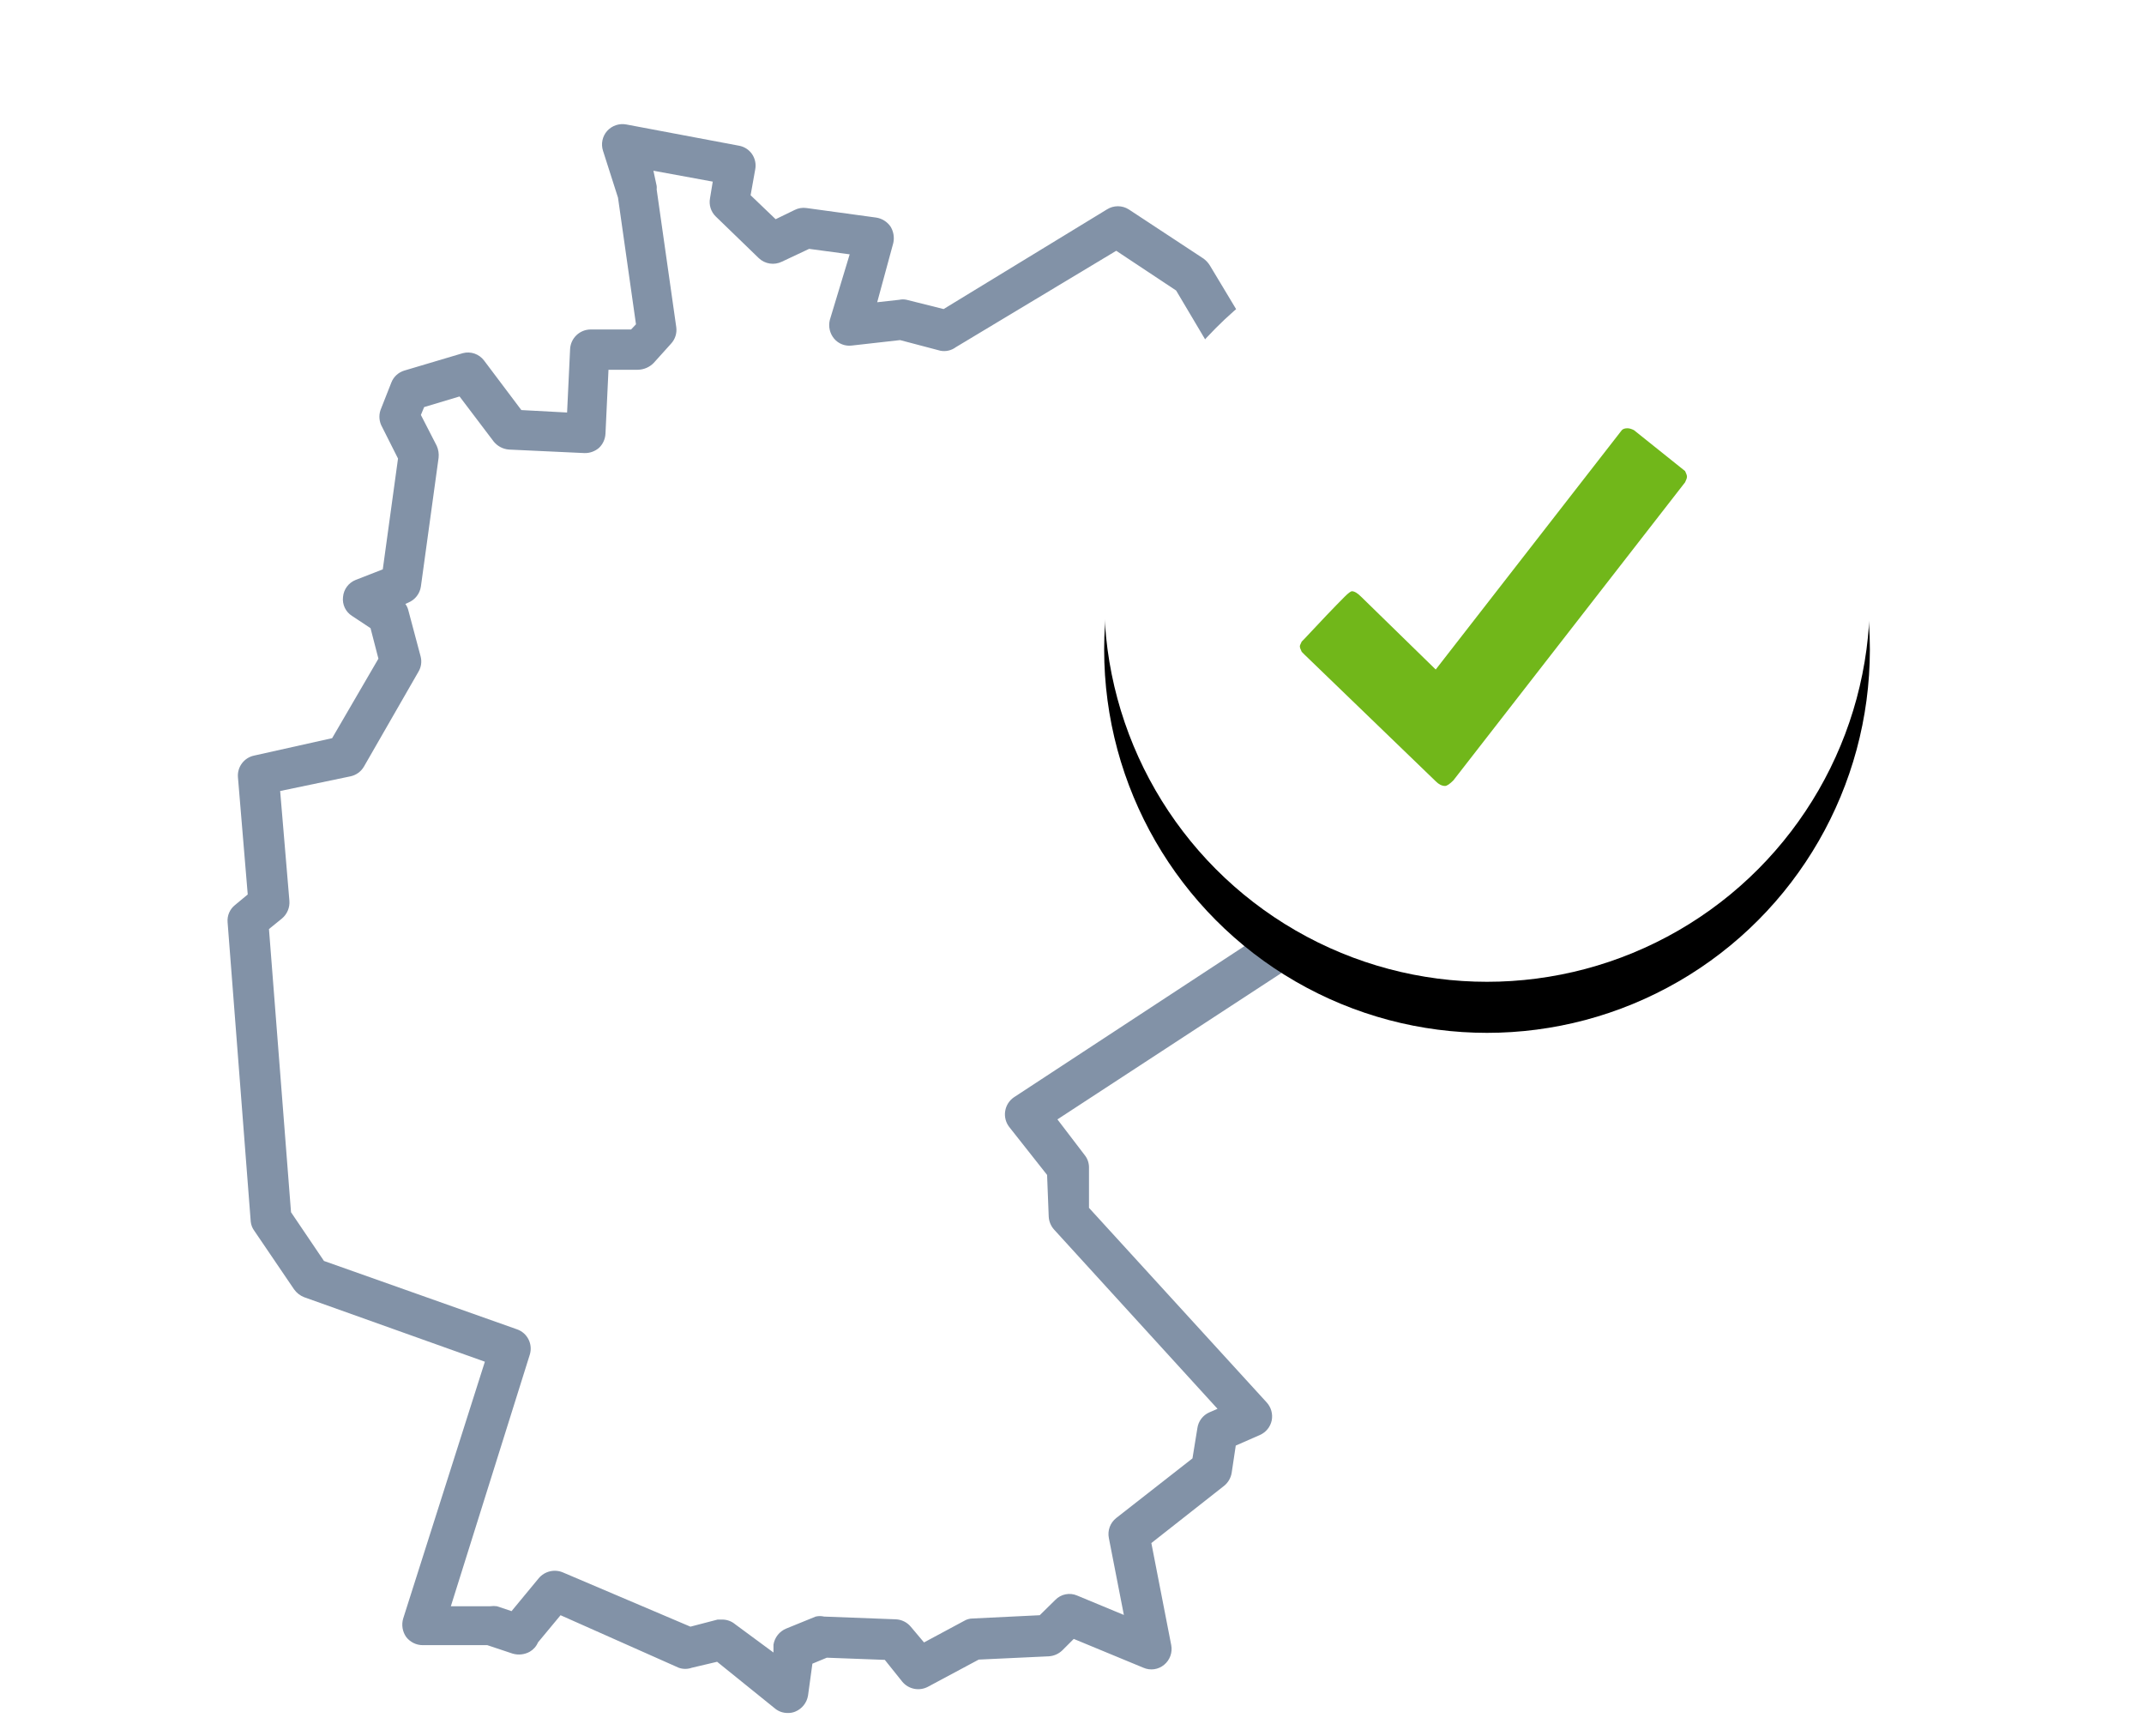 <?xml version="1.0" encoding="UTF-8"?>
<svg width="84px" height="68px" viewBox="0 0 84 68" version="1.1" xmlns="http://www.w3.org/2000/svg" xmlns:xlink="http://www.w3.org/1999/xlink">
    <title>Group</title>
    <defs>
        <ellipse id="path-1" cx="15" cy="15.012" rx="15" ry="15.012"></ellipse>
        <filter x="-53.3%" y="-46.6%" width="206.7%" height="206.6%" filterUnits="objectBoundingBox" id="filter-2">
            <feOffset dx="0" dy="2" in="SourceAlpha" result="shadowOffsetOuter1"></feOffset>
            <feGaussianBlur stdDeviation="5" in="shadowOffsetOuter1" result="shadowBlurOuter1"></feGaussianBlur>
            <feColorMatrix values="0 0 0 0 0.306   0 0 0 0 0.376   0 0 0 0 0.467  0 0 0 0.2 0" type="matrix" in="shadowBlurOuter1"></feColorMatrix>
        </filter>
    </defs>
    <g id="Symbols" stroke="none" stroke-width="1" fill="none" fill-rule="evenodd">
        <g id="Kachel/Desktop/USP/Medium" transform="translate(-344, -56)">
            <g id="Group" transform="translate(344, 60)">
                <g id="usp-deutschland" transform="translate(8.533, 0)">
                    <path d="M2.005,32.395 L2.869,43.488 L4.16,45.397 L11.733,48.096 C12.14,48.238 12.362,48.676 12.235,49.088 L9.141,58.837 L10.667,58.837 C10.752,58.825 10.838,58.825 10.923,58.837 L11.499,59.029 L12.565,57.739 C12.798,57.464 13.183,57.373 13.515,57.515 L18.464,59.733 L19.531,59.456 L19.712,59.456 C19.895,59.456 20.073,59.52 20.213,59.637 L21.739,60.8 L21.739,60.491 C21.785,60.208 21.975,59.969 22.24,59.861 L23.467,59.403 C23.575,59.377 23.689,59.377 23.797,59.403 L26.603,59.509 C26.835,59.518 27.053,59.627 27.2,59.808 L27.691,60.416 L29.259,59.573 C29.362,59.511 29.48,59.478 29.6,59.477 L32.224,59.349 L32.832,58.752 C33.056,58.519 33.401,58.451 33.696,58.581 L35.52,59.339 L34.933,56.331 C34.835,56.015 34.941,55.672 35.2,55.467 L38.187,53.12 L38.4,51.957 C38.439,51.684 38.617,51.45 38.869,51.339 L39.189,51.2 L32.789,44.181 C32.661,44.041 32.586,43.86 32.576,43.669 L32.512,42.037 L31.029,40.16 C30.893,39.984 30.836,39.76 30.87,39.54 C30.904,39.32 31.027,39.124 31.211,38.997 L41.6,32.192 C41.654,32.157 41.711,32.129 41.771,32.107 L44.096,31.275 L44.992,28.8 L39.968,17.547 C39.905,17.367 39.905,17.171 39.968,16.992 L41.237,12.661 L40.661,10.805 L39.669,10.464 C39.491,10.4 39.34,10.275 39.243,10.112 L37.579,7.381 L35.2,5.824 L28.917,9.6 C28.737,9.715 28.517,9.75 28.309,9.696 L26.731,9.28 L24.843,9.493 C24.581,9.528 24.32,9.427 24.149,9.227 C23.991,9.033 23.928,8.778 23.979,8.533 L24.683,5.963 L23.093,5.749 L22.027,6.251 C21.725,6.399 21.363,6.344 21.12,6.112 L19.456,4.48 C19.254,4.301 19.158,4.032 19.2,3.765 L19.307,3.115 L17.067,2.688 L17.269,3.317 C17.274,3.363 17.274,3.41 17.269,3.456 L18.037,8.853 C18.068,9.086 17.994,9.321 17.835,9.493 L17.152,10.251 C16.989,10.418 16.767,10.513 16.533,10.517 L15.381,10.517 L15.264,13.024 C15.253,13.235 15.161,13.434 15.008,13.579 C14.845,13.718 14.636,13.791 14.421,13.781 L11.456,13.643 C11.221,13.624 11.004,13.508 10.859,13.323 L9.493,11.531 L8.107,11.947 L7.979,12.256 L8.597,13.461 C8.664,13.608 8.69,13.77 8.672,13.931 L7.979,18.976 C7.937,19.257 7.751,19.496 7.488,19.605 L7.371,19.659 C7.427,19.735 7.467,19.822 7.488,19.915 L7.968,21.717 C8.021,21.92 7.99,22.135 7.883,22.315 L5.749,26.027 C5.637,26.223 5.447,26.362 5.227,26.411 L2.464,26.987 L2.827,31.253 C2.848,31.517 2.741,31.776 2.539,31.947 L2.005,32.395 Z" id="Path"></path>
                    <path d="M1.429,44.213 L2.987,46.507 C3.085,46.646 3.222,46.754 3.381,46.816 L10.464,49.344 L7.264,59.403 C7.19,59.65 7.233,59.917 7.381,60.128 C7.537,60.33 7.777,60.448 8.032,60.448 L8.032,60.448 L10.56,60.448 L11.552,60.779 C11.777,60.845 12.019,60.818 12.224,60.704 C12.367,60.621 12.48,60.494 12.544,60.341 L13.429,59.275 L18.059,61.333 C18.224,61.392 18.405,61.392 18.571,61.333 L19.563,61.099 L21.835,62.933 C21.976,63.048 22.154,63.108 22.336,63.104 C22.435,63.107 22.533,63.089 22.624,63.051 C22.889,62.943 23.079,62.704 23.125,62.421 L23.296,61.173 L23.861,60.939 L26.133,61.024 L26.816,61.877 C27.06,62.174 27.479,62.258 27.819,62.08 L29.813,61.013 L32.555,60.885 C32.755,60.873 32.944,60.79 33.088,60.651 L33.536,60.203 L36.267,61.333 C36.537,61.451 36.851,61.406 37.077,61.216 C37.303,61.03 37.41,60.735 37.355,60.448 L36.576,56.448 L39.424,54.208 C39.584,54.08 39.69,53.898 39.723,53.696 L39.883,52.629 L40.832,52.213 C41.067,52.109 41.237,51.899 41.291,51.648 C41.342,51.396 41.271,51.135 41.099,50.944 L34.133,43.317 L34.133,41.717 C34.13,41.546 34.07,41.381 33.963,41.248 L32.896,39.851 L42.496,33.579 L45.088,32.661 C45.312,32.583 45.49,32.412 45.579,32.192 L46.741,29.067 C46.821,28.872 46.821,28.653 46.741,28.459 L41.6,17.163 L42.848,12.896 C42.89,12.746 42.89,12.587 42.848,12.437 L42.027,9.952 C41.954,9.707 41.767,9.512 41.525,9.429 L40.459,9.045 L38.869,6.4 C38.805,6.297 38.722,6.206 38.624,6.133 L35.691,4.203 C35.43,4.038 35.098,4.038 34.837,4.203 L28.437,8.107 L26.987,7.744 C26.892,7.723 26.794,7.723 26.699,7.744 L25.835,7.84 L26.464,5.525 C26.515,5.303 26.476,5.069 26.357,4.875 C26.225,4.685 26.021,4.557 25.792,4.523 L23.061,4.149 C22.904,4.127 22.744,4.153 22.603,4.224 L21.856,4.587 L20.875,3.648 L21.056,2.635 C21.096,2.426 21.051,2.211 20.931,2.036 C20.811,1.862 20.625,1.743 20.416,1.707 L16,0.875 C15.724,0.825 15.441,0.922 15.253,1.131 C15.066,1.343 15.005,1.64 15.093,1.909 L15.68,3.744 L16.384,8.704 L16.192,8.907 L14.613,8.907 C14.182,8.906 13.825,9.244 13.803,9.675 L13.685,12.16 L11.893,12.064 L10.432,10.123 C10.239,9.867 9.91,9.753 9.6,9.835 L7.307,10.517 C7.07,10.588 6.881,10.766 6.795,10.997 L6.4,12 C6.309,12.207 6.309,12.443 6.4,12.651 L7.061,13.963 L6.464,18.304 L5.397,18.72 C5.123,18.831 4.933,19.086 4.907,19.381 C4.869,19.677 5.006,19.969 5.259,20.128 L5.984,20.608 L6.293,21.803 L4.48,24.917 L1.419,25.6 C1.028,25.684 0.759,26.044 0.789,26.443 L1.173,31.04 L0.672,31.456 C0.47,31.618 0.362,31.87 0.384,32.128 L1.291,43.861 C1.305,43.989 1.353,44.11 1.429,44.213 Z M2.443,26.987 L5.205,26.411 C5.426,26.362 5.616,26.223 5.728,26.027 L7.861,22.315 C7.969,22.135 8,21.92 7.947,21.717 L7.467,19.915 C7.445,19.822 7.405,19.735 7.349,19.659 L7.467,19.605 C7.729,19.496 7.916,19.257 7.957,18.976 L8.651,13.931 C8.668,13.77 8.643,13.608 8.576,13.461 L7.957,12.256 L8.085,11.947 L9.472,11.531 L10.805,13.291 C10.951,13.476 11.168,13.592 11.403,13.611 L14.368,13.749 C14.575,13.754 14.776,13.681 14.933,13.547 C15.087,13.402 15.178,13.203 15.189,12.992 L15.307,10.485 L16.459,10.485 C16.692,10.481 16.914,10.386 17.077,10.219 L17.76,9.461 C17.919,9.289 17.994,9.054 17.963,8.821 L17.195,3.424 C17.2,3.378 17.2,3.331 17.195,3.285 L17.067,2.688 L19.392,3.115 L19.285,3.765 C19.235,4.026 19.319,4.295 19.509,4.48 L21.195,6.112 C21.438,6.344 21.8,6.399 22.101,6.251 L23.168,5.749 L24.757,5.963 L23.979,8.533 C23.914,8.792 23.978,9.065 24.149,9.269 C24.32,9.47 24.581,9.57 24.843,9.536 L26.731,9.323 L28.309,9.739 C28.522,9.781 28.743,9.73 28.917,9.6 L35.2,5.824 L37.547,7.381 L39.168,10.112 C39.265,10.275 39.416,10.4 39.595,10.464 L40.587,10.805 L41.163,12.661 L39.893,16.992 C39.83,17.171 39.83,17.367 39.893,17.547 L44.992,28.8 L44.064,31.264 L41.739,32.096 C41.679,32.118 41.622,32.147 41.568,32.181 L31.189,38.987 C31.006,39.113 30.883,39.309 30.849,39.529 C30.814,39.749 30.872,39.973 31.008,40.149 L32.491,42.027 L32.555,43.659 C32.564,43.849 32.64,44.03 32.768,44.171 L39.168,51.189 L38.848,51.328 C38.595,51.439 38.418,51.673 38.379,51.947 L38.187,53.131 L35.2,55.467 C34.962,55.654 34.851,55.96 34.912,56.256 L35.499,59.264 L33.675,58.507 C33.379,58.376 33.034,58.445 32.811,58.677 L32.203,59.275 L29.579,59.403 C29.458,59.403 29.34,59.436 29.237,59.499 L27.669,60.341 L27.157,59.733 C27.01,59.553 26.793,59.444 26.56,59.435 L23.755,59.328 C23.646,59.302 23.533,59.302 23.424,59.328 L22.272,59.797 C22.007,59.905 21.817,60.144 21.771,60.427 L21.771,60.736 L20.267,59.627 C20.126,59.509 19.949,59.445 19.765,59.445 L19.584,59.445 L18.517,59.723 L13.525,57.6 C13.194,57.458 12.809,57.549 12.576,57.824 L11.509,59.115 L10.933,58.923 C10.848,58.911 10.762,58.911 10.677,58.923 L9.131,58.923 L12.224,49.067 C12.351,48.655 12.13,48.216 11.723,48.075 L4.16,45.397 L2.869,43.488 L2.005,32.395 L2.517,31.979 C2.72,31.808 2.827,31.549 2.805,31.285 L2.443,26.987 Z" id="Shape" fill="#8292A7" fill-rule="nonzero"></path>
                </g>
                <g id="Icon-/-konfigurator-/-process-bubble-/-success" transform="translate(43.26, 4.437)">
                    <g id="Oval">
                        <use fill="black" fill-opacity="1" filter="url(#filter-2)" xlink:href="#path-1"></use>
                        <use fill="#FFFFFF" fill-rule="evenodd" xlink:href="#path-1"></use>
                    </g>
                    <g id="Icon-/form/check" transform="translate(7.667, 8.34)" fill="#71B71A">
                        <path d="M15.094,1.678 C15.142,1.776 15.167,1.849 15.167,1.897 C15.167,1.946 15.142,2.019 15.094,2.116 L6.016,13.793 C5.87,13.939 5.76,14.012 5.688,14.012 C5.566,14.012 5.444,13.951 5.323,13.829 L0.182,8.867 L0.073,8.757 C0.024,8.66 0,8.587 0,8.538 C0,8.514 0.024,8.453 0.073,8.356 L0.146,8.283 C0.826,7.553 1.361,6.994 1.75,6.604 C1.896,6.458 1.993,6.385 2.042,6.385 C2.139,6.385 2.26,6.458 2.406,6.604 L5.323,9.451 L12.615,0.073 C12.663,0.024 12.736,0 12.833,0 C12.906,0 12.991,0.024 13.089,0.073 L15.094,1.678 Z" id="check"></path>
                    </g>
                </g>
            </g>
        </g>
    </g>
</svg>
